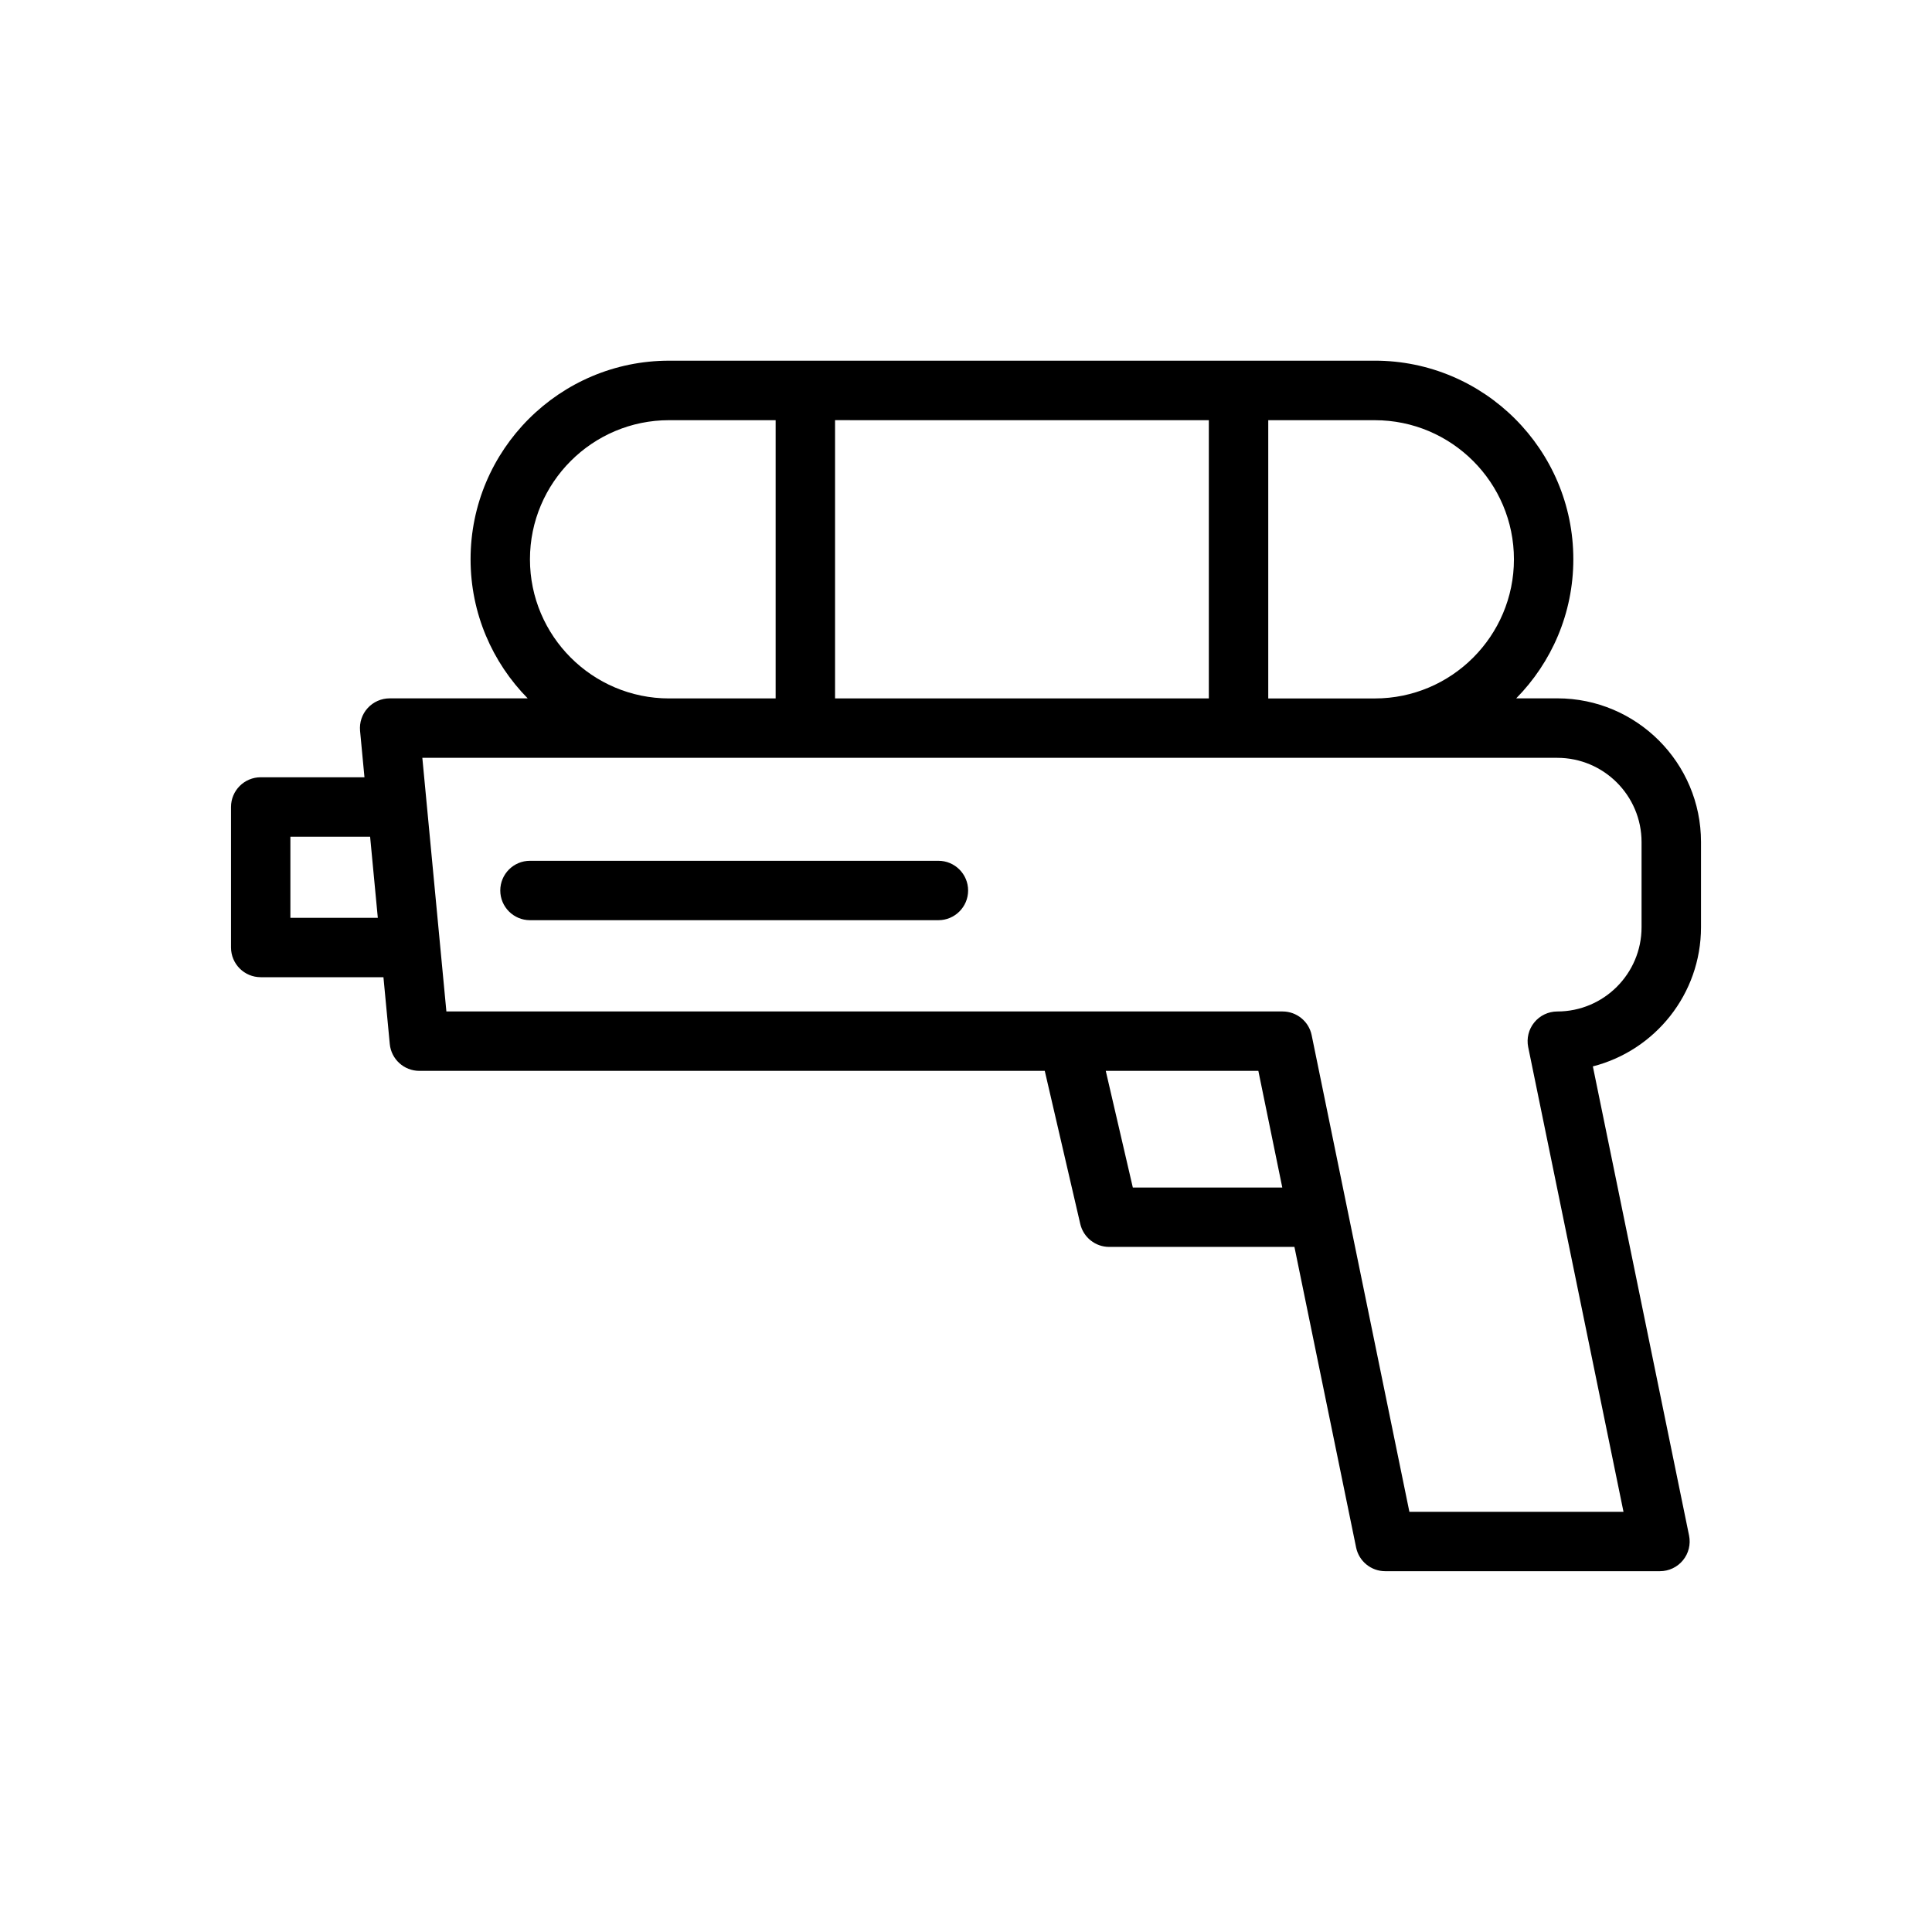 <?xml version="1.0" encoding="UTF-8"?>
<!-- Uploaded to: ICON Repo, www.iconrepo.com, Generator: ICON Repo Mixer Tools -->
<svg fill="#000000" width="800px" height="800px" version="1.1" viewBox="144 144 512 512" xmlns="http://www.w3.org/2000/svg">
 <g>
  <path d="m213.09 402.97h32.527l1.676 17.695c0.387 4.039 3.777 7.125 7.84 7.125h165.74l9.406 40.559c0.828 3.566 4.008 6.094 7.668 6.094h49.09l16.344 79.648c0.746 3.66 3.977 6.289 7.707 6.289h72.816c2.363 0 4.606-1.062 6.102-2.898 1.496-1.828 2.086-4.234 1.613-6.559l-25.496-124.32c16.453-4.195 28.66-19.152 28.66-36.895v-22.57c0-20.996-17.074-38.07-38.07-38.07h-10.902c9.352-9.5 15.137-22.516 15.137-36.871 0-29.016-23.602-52.617-52.617-52.617h-36.109l-114.79 0.004h-36.109c-29.016 0-52.617 23.602-52.617 52.617 0 14.352 5.785 27.371 15.137 36.871h-36.582c-2.219 0-4.328 0.938-5.824 2.574-1.496 1.637-2.219 3.832-2.016 6.039l1.164 12.297h-27.492c-4.344 0-7.871 3.527-7.871 7.871v37.234c0 4.363 3.523 7.879 7.871 7.879zm231.12 55.734-7.172-30.914h40.438l6.344 30.914zm101-166.48c0 20.332-16.539 36.871-36.871 36.871h-28.238v-73.738h28.238c20.332-0.004 36.871 16.535 36.871 36.867zm-80.855-36.871v73.738l-99.055-0.004v-73.738zm-179.91 36.871c0-20.332 16.539-36.871 36.871-36.871h28.238v73.738h-28.238c-20.332-0.004-36.871-16.543-36.871-36.867zm36.871 52.609h235.39c12.312 0 22.324 10.012 22.324 22.324v22.57c0 12.312-10.012 22.324-22.324 22.324-2.363 0-4.606 1.062-6.102 2.898-1.496 1.828-2.086 4.234-1.613 6.559l25.254 123.14h-56.742l-25.898-126.31c-0.746-3.66-3.977-6.289-7.707-6.289h-221.6l-6.375-67.219zm-100.36 20.906h21.129l2.039 21.492h-23.168z"/>
  <path d="m284.45 387.86h108.24c4.344 0 7.871-3.527 7.871-7.871s-3.527-7.871-7.871-7.871h-108.24c-4.344 0-7.871 3.527-7.871 7.871s3.527 7.871 7.871 7.871z"/>
 </g>
</svg>